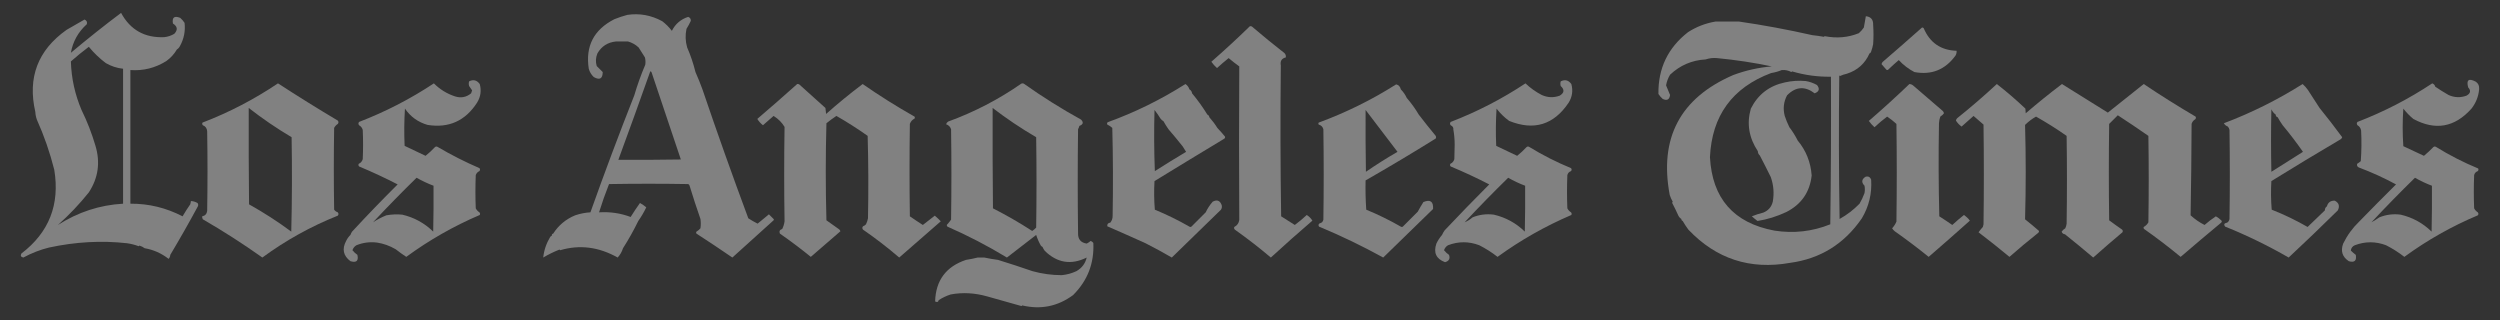 <?xml version="1.0" encoding="UTF-8"?> <svg xmlns="http://www.w3.org/2000/svg" id="Layer_1" version="1.1" viewBox="0 0 3760.53 481.58"><rect x="0" y="0" width="3760.53" height="481.58" fill="#333333" stroke="none"/><defs><style> .st0 { fill: #fff; fill-rule: evenodd; isolation: isolate; opacity: .38; } </style></defs><path class="st0" d="M1965.63,323.39c-5.69,5.36-11.69,10.36-18,15-6.9-4.2-13.73-8.54-20.5-13-1.17-75.66-1.33-151.33-.5-227-1.23-6.54,1.27-10.54,7.5-12,.4-2.54-.27-4.71-2-6.5-16.62-12.96-32.96-26.29-49-40-.95-.48-1.95-.65-3-.5-18.83,18.33-38.16,36.16-58,53.5,2.44,3.45,5.28,6.61,8.5,9.5,5.67-5.16,11.5-10.16,17.5-15,5.21,4.39,10.55,8.55,16,12.5-.49,76.82-.49,153.82,0,231-.71,4.8-3.21,8.3-7.5,10.5-.71,1.87-.21,3.37,1.5,4.5,18.41,13.07,36.24,26.9,53.5,41.5,20.57-18.91,41.41-37.41,62.5-55.5-2.17-3.5-5-6.33-8.5-8.5Z"></path><path class="st0" d="M2840.13,104.89c5.18-5.02,10.52-9.85,16-14.5,6.8,7.32,14.63,13.32,23.5,18,25.83,4.83,46.49-3.51,62-25,1.2-2.18,1.7-4.51,1.5-7-23.75-.79-40.25-12.13-49.5-34-.67-.75-1.5-1.09-2.5-1-19.64,17.47-39.47,34.8-59.5,52l-1.5,3c2.32,2.63,4.66,5.29,7,8,.86,1.08,1.86,1.25,3,.5Z"></path><path class="st0" d="M1156.63,322.39c-5.67,4.67-11.33,9.33-17,14-4.81-2.41-9.48-5.07-14-8-23.91-64.3-46.91-128.97-69-194-3.21-8.8-6.71-17.46-10.5-26-3.1-12.72-7.26-25.06-12.5-37-2.66-9.27-3-18.6-1-28,2.46-3.93,4.63-7.93,6.5-12,.16-3.02-1.17-5.02-4-6-11.12,3.63-19.29,10.63-24.5,21-4.17-5.5-9-10.33-14.5-14.5-16.68-9.06-34.18-12.23-52.5-9.5-6.61,1.76-13.11,3.93-19.5,6.5-30.88,15.72-43.72,40.55-38.5,74.5,1.34,4.84,3.84,9.01,7.5,12.5,8.91,5.06,13.41,2.56,13.5-7.5-2.91-2.98-5.91-5.98-9-9-1.91-6.41-1.58-12.74,1-19,6.17-10.76,15.51-16.76,28-18,6.09.13,12.09.13,18,0,6.05,1.72,11.39,4.72,16,9,3.23,5.17,6.4,10.17,9.5,15,.91,3.63,1.08,7.3.5,11-6.39,15-11.89,30.33-16.5,46-22.96,58.19-44.96,116.86-66,176-7.52.39-15.19,1.89-23,4.5-13.92,5.76-24.92,14.92-33,27.5-1.55.32-2.22,1.32-2,3-.96.45-1.79,1.12-2.5,2-5.83,9.66-9.33,19.99-10.5,31,7.76-4.63,15.93-8.63,24.5-12,.33.33.67.67,1,1,29.22-8.67,58.05-5,86.5,11,3.7-4.07,6.37-8.73,8-14,8.42-13.17,16.09-26.84,23-41,4.52-6.39,8.52-13.23,12-20.5-2.81-2.45-5.98-4.61-9.5-6.5-4.92,6.86-9.59,13.86-14,21-15.01-5.69-30.85-8.02-47.5-7,4.47-14.4,9.47-28.56,15-42.5,39.67-.67,79.33-.67,119,0,.93.39,1.59,1.05,2,2,5.06,16.63,10.56,33.46,16.5,50.5.67,4.67.67,9.33,0,14-1.71,2.04-3.71,3.71-6,5-.67,1-.67,2,0,3,18.14,11.74,36.14,23.74,54,36,20.64-18.64,41.31-37.3,62-56,.67-.67.67-1.33,0-2l-7-7ZM980.13,108.89c14.68,43.78,29.35,87.44,44,131-31.33.5-62.66.67-94,.5,16.31-44.28,32.31-88.61,48-133,1-.03,1.66.47,2,1.5Z"></path><path class="st0" d="M643.13,187.89c31.96,5.11,56.8-6.06,74.5-33.5,5.4-8.78,6.73-18.11,4-28-4.35-5.9-9.68-7.24-16-4-.67,2.33-.67,4.67,0,7,1.52,2.18,3.02,4.34,4.5,6.5l-1.5,4.5c-7.27,5.98-15.44,7.48-24.5,4.5-12.01-4-22.51-10.5-31.5-19.5-35.32,23.41-72.82,42.74-112.5,58-1.33,1.67-1.33,3.33,0,5,2.78,1.61,4.62,3.95,5.5,7,.67,14.67.67,29.33,0,44-.91,3.24-2.91,5.58-6,7-.78,1.44-.61,2.78.5,4,19.75,8.24,39.08,17.24,58,27-23.24,23.08-46.08,46.74-68.5,71-1.09,1.58-1.93,3.24-2.5,5-2.64,2.58-4.8,5.58-6.5,9-6.48,12.2-4.31,22.37,6.5,30.5,7.69,2.3,11.35.29,11-6,0,0,0,0,0,0,0,0,0,0,0,0-.06-1.05-.22-2.21-.5-3.5-2.87-2-5.37-4.34-7.5-7,1.08-3.25,3.08-5.75,6-7.5,9.96-4.02,20.29-5.35,31-4,9.66,1.45,18.99,4.78,28,10,5.2,4.09,10.53,7.92,16,11.5,34.34-25.19,71.17-46.19,110.5-63,.78-1.44.61-2.78-.5-4-2.36-1.52-4.19-3.52-5.5-6-.67-16.67-.67-33.33,0-50,.97-2.8,2.8-4.8,5.5-6,1.25-1.51,1.25-3.01,0-4.5-21.66-9.33-42.66-19.99-63-32-1.44-.78-2.78-.61-4,.5-4.34,4.67-9.01,9.01-14,13-10.53-4.9-21.03-9.9-31.5-15-.83-18.68-.67-37.34.5-56,8.39,12.22,19.73,20.39,34,24.5ZM651.63,348.39c-13.11-12.81-28.61-21.31-46.5-25.5-8.05-.78-16.05-.44-24,1-7.09,2.85-13.76,6.35-20,10.5,21.3-22.8,43.13-45.13,65.5-67,8.16,4.65,16.66,8.65,25.5,12,.17,23,0,46-.5,69Z"></path><path class="st0" d="M2270.13,181.89c37.26,15.06,67.09,5.89,89.5-27.5,5.4-8.78,6.73-18.11,4-28-4.35-5.9-9.68-7.24-16-4-.67,2.33-.67,4.67,0,7,5.98,5.43,5.48,10.26-1.5,14.5-9.09,3.33-18.09,2.99-27-1-8.98-4.64-17.15-10.47-24.5-17.5-35.32,23.41-72.82,42.74-112.5,58-1.33,1.67-1.33,3.33,0,5,3.07,1.48,4.4,3.64,4,6.5,1.32,7.26,1.98,14.76,2,22.5-.17,7.33-.33,14.67-.5,22-.91,3.24-2.91,5.58-6,7-.78,1.44-.61,2.78.5,4,19.78,8.25,39.11,17.25,58,27-22.53,22.54-44.87,45.54-67,69-1.61,2.23-2.94,4.56-4,7-3.39,3.91-6.23,8.24-8.5,13-4.67,13.72-.33,23.05,13,28,6-1.67,8-5.34,6-11-2.87-2-5.37-4.34-7.5-7,1.08-3.25,3.08-5.75,6-7.5,15.64-5.96,31.31-5.96,47,0,9.78,4.97,18.94,10.8,27.5,17.5,34.56-25.1,71.56-46.1,111-63,.78-1.44.61-2.78-.5-4-2.36-1.52-4.19-3.52-5.5-6-.67-16.67-.67-33.33,0-50,.73-2.96,2.56-4.96,5.5-6,1.25-1.51,1.25-3.01,0-4.5-21.86-8.96-42.86-19.62-63-32-1.44-.78-2.78-.61-4,.5-4.37,4.7-9.03,9.03-14,13-10.53-4.9-21.03-9.9-31.5-15-.83-18.68-.67-37.34.5-56,5.39,7.05,11.73,13.22,19,18.5ZM2293.63,348.39c-13.08-12.79-28.58-21.29-46.5-25.5-11.05-1.46-21.72-.13-32,4-3.64,3.15-7.64,5.65-12,7.5,21.32-22.82,43.16-45.16,65.5-67,8.18,4.68,16.68,8.68,25.5,12,.17,23,0,46-.5,69Z"></path><path class="st0" d="M3724.13,122.89c-10.65-5.59-14.49-2.76-11.5,8.5,4.48,4.95,3.65,9.12-2.5,12.5-9.09,3.33-18.09,2.99-27-1-6.86-3.93-13.52-8.09-20-12.5-.59-2.42-2.09-4.09-4.5-5-35.35,23.43-72.85,42.76-112.5,58-1.33,1.67-1.33,3.33,0,5,3.07,1.79,4.9,4.46,5.5,8,.79,15.37.62,30.7-.5,46-1.63,1.45-3.47,2.78-5.5,4-.68,2.48.15,4.31,2.5,5.5,19.37,7.27,38.03,15.77,56,25.5-18.52,18.35-37.02,37.02-55.5,56-9.96,9.62-17.96,20.62-24,33-4.15,11.23-1.31,20.06,8.5,26.5,8.49,2.49,11.99-.67,10.5-9.5-2.69-2.07-5.19-4.24-7.5-6.5.48-3.81,2.48-6.48,6-8,15.64-5.92,31.31-5.92,47,0,9.82,4.98,18.98,10.81,27.5,17.5,34.27-25.06,71.1-45.89,110.5-62.5,1.25-1.49,1.25-2.99,0-4.5-2.36-1.52-4.19-3.52-5.5-6-.67-16.67-.67-33.33,0-50,.73-2.96,2.56-4.96,5.5-6,1.11-1.22,1.28-2.56.5-4-22.03-9.1-43.19-19.93-63.5-32.5-1.44-.78-2.78-.61-4,.5-4.45,4.57-9.12,8.91-14,13-10.33-4.83-20.67-9.67-31-14.5-1.33-18.77-1.33-37.6,0-56.5,4.43,5.69,9.43,10.86,15,15.5,33.09,17.9,62.26,12.73,87.5-15.5,6.69-8.59,10.53-18.26,11.5-29v-1c.36-4.45-1.31-7.95-5-10.5ZM3632.63,267.39c8.18,4.68,16.68,8.68,25.5,12,.17,23,0,46-.5,69-13.11-12.81-28.61-21.31-46.5-25.5-11.05-1.46-21.72-.13-32,4-3.9,2.75-7.9,5.25-12,7.5,21.3-22.8,43.13-45.13,65.5-67Z"></path><path class="st0" d="M508.13,186.39c1.33-1.67,1.33-3.33,0-5-30.46-18.13-60.46-36.79-90-56-35.81,24.08-73.64,43.75-113.5,59-.78,1.44-.61,2.78.5,4,4,1.61,6.17,4.61,6.5,9,.67,40,.67,80,0,120-.68,4.51-3.18,7.18-7.5,8-.21,1.64.12,3.14,1,4.5,30.73,17.78,60.57,36.95,89.5,57.5,35.08-25.79,72.91-46.79,113.5-63,1.33-1.67,1.33-3.33,0-5-2.25-.75-4.09-2.09-5.5-4-.67-41-.67-82,0-123,1.31-2.48,3.14-4.48,5.5-6ZM374.13,162.39c20.52,16.01,42.02,30.68,64.5,44,.83,47.34.67,94.67-.5,142-20.3-15.06-41.46-28.73-63.5-41-.5-48.33-.67-96.67-.5-145Z"></path><path class="st0" d="M1640.63,362.39c-1.84,1.58-3.84,2.92-6,4-9.02-1.37-13.36-6.7-13-16-.67-52-.67-104,0-156,.86-1.59,1.53-3.25,2-5,5.74-2.2,6.57-5.37,2.5-9.5-29.73-16.42-58.4-34.42-86-54-1.33-.67-2.67-.67-4,0-34.16,23.75-70.83,42.75-110,57-1.44.99-2.44,2.32-3,4,3.74,1.28,6.24,3.78,7.5,7.5.67,45.33.67,90.67,0,136-2.01,2.84-4.17,5.5-6.5,8,.11.94.44,1.78,1,2.5,30.89,13.53,60.72,29.03,89.5,46.5,14.67-11.33,29.33-22.67,44-34,1.75,5.51,4.09,10.85,7,16,.71.88,1.54,1.55,2.5,2,.91,2.1,2.08,4.1,3.5,6,18.73,18.22,39.73,21.55,63,10-2.1,8.99-7.27,15.82-15.5,20.5-6.94,3.24-14.28,5.24-22,6-14.93-.03-29.59-2.03-44-6-17.33-5.99-34.66-11.66-52-17-6.93-.88-13.76-2.05-20.5-3.5h-10c-5.74,1.44-11.57,2.61-17.5,3.5-30.06,10.05-45.56,30.88-46.5,62.5,2.81,1.68,4.64,1.01,5.5-2,5.56-3.61,11.56-6.45,18-8.5,17.94-3.33,36.28-2.33,55,3,16.94,4.75,34.1,9.58,51.5,14.5l1-1c27.97,6.63,53.47,1.46,76.5-15.5,21.77-21.65,31.94-47.82,30.5-78.5-1.06-1.4-2.39-2.4-4-3ZM1552.63,347.39c-19.09-12.38-38.76-23.71-59-34-.5-50.33-.67-100.67-.5-151,20.85,16.02,42.68,30.68,65.5,44,.67,45.33.67,90.67,0,136-1.77,1.89-3.77,3.56-6,5Z"></path><path class="st0" d="M1406.13,324.39c-6,4.67-12,9.33-18,14-6.59-4.21-13.09-8.54-19.5-13-.67-46.33-.67-92.67,0-139,1.27-3.61,3.61-6.27,7-8,.67-1,.67-2,0-3-26.81-15.16-52.81-31.5-78-49-18.93,14.26-37.26,29.26-55,45-.33-3-.67-6-1-9-13.17-11.83-26.33-23.67-39.5-35.5-.95-.48-1.95-.65-3-.5-19.8,17.73-39.8,35.23-60,52.5,2.25,3.66,5.09,6.83,8.5,9.5,5.28-4.61,10.62-9.28,16-14,6.95,4.28,12.45,9.78,16.5,16.5-.74,47.56-.74,94.89,0,142-.53,4.01-1.69,7.84-3.5,11.5-3.76,1.21-4.93,3.55-3.5,7,15.89,11.04,31.39,22.71,46.5,35,14.83-12.83,29.67-25.67,44.5-38.5-.26-1.26-.93-2.26-2-3-6.33-4.5-12.67-9-19-13.5-1.33-48.67-1.33-97.33,0-146,4.82-3.91,9.82-7.58,15-11,16.17,9.25,31.83,19.25,47,30,1.17,41.33,1.33,82.66.5,124-.5,2.84-1.5,5.84-3,9-1.24,1.37-2.74,2.37-4.5,3-1.33,1.67-1.33,3.33,0,5,18.88,13.04,37.05,27.04,54.5,42,20.92-18.27,41.75-36.43,62.5-54.5-2.83-2.99-5.83-5.83-9-8.5Z"></path><path class="st0" d="M2141.13,303.89c-3.01,4.68-5.85,9.52-8.5,14.5l-22.5,22.5c-1,.67-2,.67-3,0-16.78-9.62-34.12-18.12-52-25.5-1-14.65-1.33-29.32-1-44,35.51-20.34,70.68-41.34,105.5-63,.67-1.33.67-2.67,0-4-8.74-10.57-17.24-21.23-25.5-32-5.23-8.9-11.23-17.23-18-25-2.26-4.86-5.26-9.2-9-13-.94-4.1-3.28-6.6-7-7.5-36.8,23.32-75.64,42.49-116.5,57.5-.67,1-.67,2,0,3,3.69,1.03,6.03,3.36,7,7,.67,45.33.67,90.67,0,136-.62,3.11-2.46,4.95-5.5,5.5-2.03,1.4-2.36,3.06-1,5,33.03,13.7,65.2,29.2,96.5,46.5,24.97-24.31,49.97-48.64,75-73,.71-11.3-4.12-14.8-14.5-10.5ZM2054.63,258.39c-.5-31-.67-62-.5-93,15.94,20.96,31.94,41.96,48,63-16.32,9.4-32.16,19.4-47.5,30Z"></path><path class="st0" d="M2954.13,323.39c-5.96,4.78-11.79,9.78-17.5,15-6.41-4.46-12.91-8.79-19.5-13-1.17-46.66-1.33-93.33-.5-140,.18-3.46.85-6.79,2-10,2.2-1.34,4.03-3,5.5-5-.38-1.88-1.38-3.38-3-4.5-14.33-12.33-28.67-24.67-43-37-1.72-1.56-3.72-2.39-6-2.5-19.9,19.07-40.24,37.57-61,55.5,2.45,3.45,5.28,6.62,8.5,9.5,6.05-5.72,12.39-11.06,19-16,4.94,3.27,9.61,6.94,14,11,.67,49,.67,98,0,147-1.62,3.76-3.78,7.1-6.5,10,1.04,1.7,2.38,3.2,4,4.5,17.45,12.29,34.45,25.12,51,38.5,20.82-17.99,41.49-36.16,62-54.5-2.51-3.34-5.51-6.17-9-8.5Z"></path><path class="st0" d="M3333.13,325.39c-5.95,3.95-11.62,8.28-17,13-7.68-3.85-14.68-8.68-21-14.5.83-45.8,1.33-91.64,1.5-137.5.88-3.05,2.72-5.39,5.5-7,1.11-1.22,1.28-2.56.5-4-26.52-15.59-52.52-31.92-78-49-18,14.33-36,28.67-54,43-23-14.33-46-28.67-69-43-18.59,14.08-36.76,28.75-54.5,44-.05-2.07-.22-4.4-.5-7-13.73-13.07-28.06-25.4-43-37-18.9,17.57-38.4,34.4-58.5,50.5-1.62,1.12-2.62,2.62-3,4.5,2.26,3.54,5.09,6.54,8.5,9,6-5.33,12-10.67,18-16,5,4.33,10,8.67,15,13,.67,50,.67,100,0,150-.33,1.33-.67,2.67-1,4-2.36,2.57-4.53,5.24-6.5,8,15.69,11.95,31.19,24.28,46.5,37,13.86-12.2,28.03-24.03,42.5-35.5,1.3-.8,1.97-1.97,2-3.5-6.83-5.99-13.83-11.83-21-17.5,1.33-47.33,1.33-94.67,0-142,4.94-4.95,10.44-9.12,16.5-12.5,15.82,8.91,31.16,18.58,46,29,.67,44,.67,88,0,132-.29,2.45-.96,4.79-2,7-2.16,1.33-3.99,2.99-5.5,5,.79,2.46,2.46,3.79,5,4,14.22,11.37,28.39,23.04,42.5,35,14.48-12.9,29.15-25.57,44-38,.78-1.44.61-2.78-.5-4-6.59-4.54-13.09-9.21-19.5-14-.67-48.33-.67-96.67,0-145l13-13c15.5,10.08,30.83,20.42,46,31,.67,43.33.67,86.67,0,130-1.67,3-4,5.33-7,7-.49,1.05-.33,2.05.5,3,18.87,13.27,37.21,27.27,55,42,20.11-17.26,40.44-34.43,61-51.5,1.23-1.18,1.23-2.35,0-3.5-2.41-2.42-5.08-4.42-8-6Z"></path><path class="st0" d="M3489.13,162.39c-5.81-8.94-11.65-17.94-17.5-27-2.37-3.36-5.03-6.36-8-9-37.83,23.83-77.33,43.5-118.5,59,1.4,2.36,3.4,4.03,6,5,1.31,1.41,2.14,3.08,2.5,5,.67,44.67.67,89.33,0,134-.35,2.35-1.51,4.18-3.5,5.5-4.53.77-5.53,2.77-3,6,32.69,13.15,64.52,28.65,95.5,46.5,24.97-23.3,49.64-46.97,74-71,3.11-6.42,1.61-11.25-4.5-14.5-6.25-.37-10.25,2.46-12,8.5-2.04,1.41-3.04,3.41-3,6-8.65,8.31-17.31,16.65-26,25-17.33-9.99-35.33-18.65-54-26-1.17-14.32-1.33-28.66-.5-43,34.32-21.24,68.82-42.07,103.5-62.5,1.49-.75,2.49-1.91,3-3.5-11.01-14.99-22.34-29.66-34-44ZM3433.63,188.39c10.74,12.91,20.91,26.24,30.5,40-15.92,9.88-31.75,19.88-47.5,30-.67-31.33-.67-62.67,0-94,1.47,3.29,3.63,5.95,6.5,8,.05,2.13,1.05,3.47,3,4,2.25,4.1,4.75,8.1,7.5,12Z"></path><path class="st0" d="M1831.13,192.39c-3.52-5.7-7.52-11.03-12-16-.24-1.9-1.24-3.24-3-4-6.9-11.23-14.57-21.9-23-32-.34-2.7-1.68-4.7-4-6-1.02-3.36-3.02-6.03-6-8-36.9,23.45-75.9,42.62-117,57.5-1.02,1.05-1.18,2.22-.5,3.5,2.79,1.3,5.29,2.97,7.5,5,1.12,43.71,1.29,87.71.5,132,.11,3.99-1.06,7.49-3.5,10.5-3.44.43-4.94,2.26-4.5,5.5,19.24,8.37,38.41,16.87,57.5,25.5,13.31,6.74,26.48,13.91,39.5,21.5,24.67-24,49.33-48,74-72,1.37-2.2,1.71-4.53,1-7-2.54-6.85-7.04-8.52-13.5-5-4.26,4.85-7.76,10.19-10.5,16l-21.5,21.5c-1,.67-2,.67-3,0-16.78-9.62-34.12-18.12-52-25.5-1.17-14.32-1.33-28.66-.5-43,34.72-21.28,69.55-42.45,104.5-63.5,1.51-.84,2.01-2,1.5-3.5-3.75-4.57-7.58-8.91-11.5-13ZM1757.63,194.39c7.44,8.62,14.61,17.29,21.5,26,1.61,2.63,3.28,5.3,5,8-15.83,9.42-31.5,19.08-47,29-1.17-30.66-1.33-61.33-.5-92,3.25,4.16,6.25,8.49,9,13,1.31,1.69,2.81,3.03,4.5,4,2.21,4.05,4.71,8.05,7.5,12Z"></path><path class="st0" d="M2725.13,263.89c-1.46-19.92-8.46-37.42-21-52.5-3.52-7.03-7.69-13.7-12.5-20-2.73-5.52-5.06-11.18-7-17-2.84-10.9-1.68-21.23,3.5-31,13-13.19,26.83-14.19,41.5-3,6.87-2.66,8.04-6.82,3.5-12.5-5.31-2.99-10.98-4.99-17-6-10.44-.96-20.78-.29-31,2-23.6,4.95-40.77,18.12-51.5,39.5-6.43,22.44-2.93,43.78,10.5,64,.05,2.6,1.05,4.77,3,6.5,5.45,10.4,10.95,21.23,16.5,32.5,4.23,12.06,5.23,24.4,3,37-1.97,7.97-6.8,13.47-14.5,16.5-5.86,1.41-11.53,3.25-17,5.5,2.7,2.44,5.53,4.78,8.5,7,14.52-2.22,29.02-6.72,43.5-13.5,22.56-11.55,35.23-29.89,38-55Z"></path><path class="st0" d="M2806.13,265.89c-5.97,3.86-6.47,8.36-1.5,13.5.67,3.67.67,7.33,0,11-2.03,5.62-4.53,10.96-7.5,16-8.82,9.09-18.82,16.76-30,23-1.17-72-1.33-144-.5-216,.33.33.67.67,1,1,3.34-1.54,6.84-2.71,10.5-3.5,15.97-5.14,27.3-15.31,34-30.5,1.29-.56,2.12-1.56,2.5-3,1.29-3.58,2.29-7.25,3-11,.67-9.67.67-19.33,0-29,.27-7.85-3.4-12.18-11-13-.84,5.44-1.84,11.11-3,17-2.13,3.13-4.63,5.96-7.5,8.5-16.15,6.59-33.32,8.09-51.5,4.5-.33.33-.67.67-1,1-5.75-1.05-11.59-1.88-17.5-2.5-36.9-8.34-73.73-15.17-110.5-20.5-11.12.14-22.78.14-35,0-14.94,2.48-28.77,7.81-41.5,16-30.25,23.56-45.08,54.56-44.5,93,1.82,2.82,3.99,5.32,6.5,7.5,6.45,2.94,10.12.94,11-6-2.01-5.14-4.01-9.98-6-14.5,1.03-5.75,3.03-11.08,6-16,15.06-14.19,32.9-21.85,53.5-23,5.64-1.86,11.31-2.53,17-2,28.23,2.7,55.73,6.87,82.5,12.5-19.94,1.66-39.28,5.99-58,13-79.76,34.52-111.6,94.69-95.5,180.5,1.21,3.57,2.71,6.9,4.5,10-.11.62-.44,1.12-1,1.5,3.35,6.36,6.52,12.86,9.5,19.5,1.05,2.12,2.55,3.78,4.5,5-.07,1.53.59,2.53,2,3,2.54,4.41,5.37,8.74,8.5,13,41.8,44.05,92.8,60.72,153,50,45.55-6.15,81.55-28.48,108-67,10.62-17.83,15.29-37.16,14-58-1.48-4.17-4.32-5.67-8.5-4.5ZM2572.13,236.39c2.93-62.36,33.6-104.53,92-126.5,5.69-.92,11.03-2.42,16-4.5,5.22-.42,10.05.58,14.5,3,.33-.33.67-.67,1-1,19.04,5.65,38.54,8.31,58.5,8,.33,74,0,148-1,222-26.97,10.85-54.97,14.02-84,9.5-61.33-11.49-93.66-48.32-97-110.5Z"></path><path class="st0" d="M287.13,302.39c-.13,1.72-.46,3.38-1,5-4.06,5.77-7.89,11.77-11.5,18-24.76-12.83-50.92-19.17-78.5-19V105.39c19.34,1.38,37.34-3.12,54-13.5,6.61-4.77,11.95-10.61,16-17.5,1.95-1.22,3.45-2.88,4.5-5,6.07-10.89,8.41-22.56,7-35-1.79-2.79-3.96-5.29-6.5-7.5-8.92-3.56-12.59-.73-11,8.5,6.92,4.4,7.59,9.57,2,15.5-4.63,2.74-9.63,4.41-15,5-29.44,1.29-51.1-10.88-65-36.5-25.15,18.87-50.32,38.87-75.5,60,2.97-16.92,10.97-31.26,24-43,.9-3.29-.27-5.62-3.5-7-9,5.17-18,10.33-27,15.5-43.22,30.61-58.89,71.78-47,123.5.2,4.12,1.03,8.12,2.5,12,10.85,24.22,19.52,49.22,26,75,8.64,52.27-7.86,94.27-49.5,126-1.68,3.23-.68,5.23,3,6,12.53-6.77,25.36-11.77,38.5-15,39.98-8.64,79.15-10.8,117.5-6.5,6.04.87,11.88,2.37,17.5,4.5.33-.33.67-.67,1-1,2.95.89,5.62,2.23,8,4,13.16,2.24,25.16,7.57,36,16,1.56-1.72,2.39-3.72,2.5-6,14.3-23.91,28.13-48.25,41.5-73,.8-1.76.63-3.43-.5-5-3.1-1.81-6.44-2.81-10-3ZM133.63,289.39c14.16-21.68,17.49-45.01,10-70-5.49-18.68-12.49-36.68-21-54-9.92-23.35-15.26-47.69-16-73,8.68-7.68,17.68-15.02,27-22,7.56,9.23,16.06,17.4,25.5,24.5,8.11,4.69,16.77,7.52,26,8.5v203c-35.03,1.96-67.7,12.62-98,32,16.84-14.99,32.34-31.32,46.5-49Z"></path></svg> 